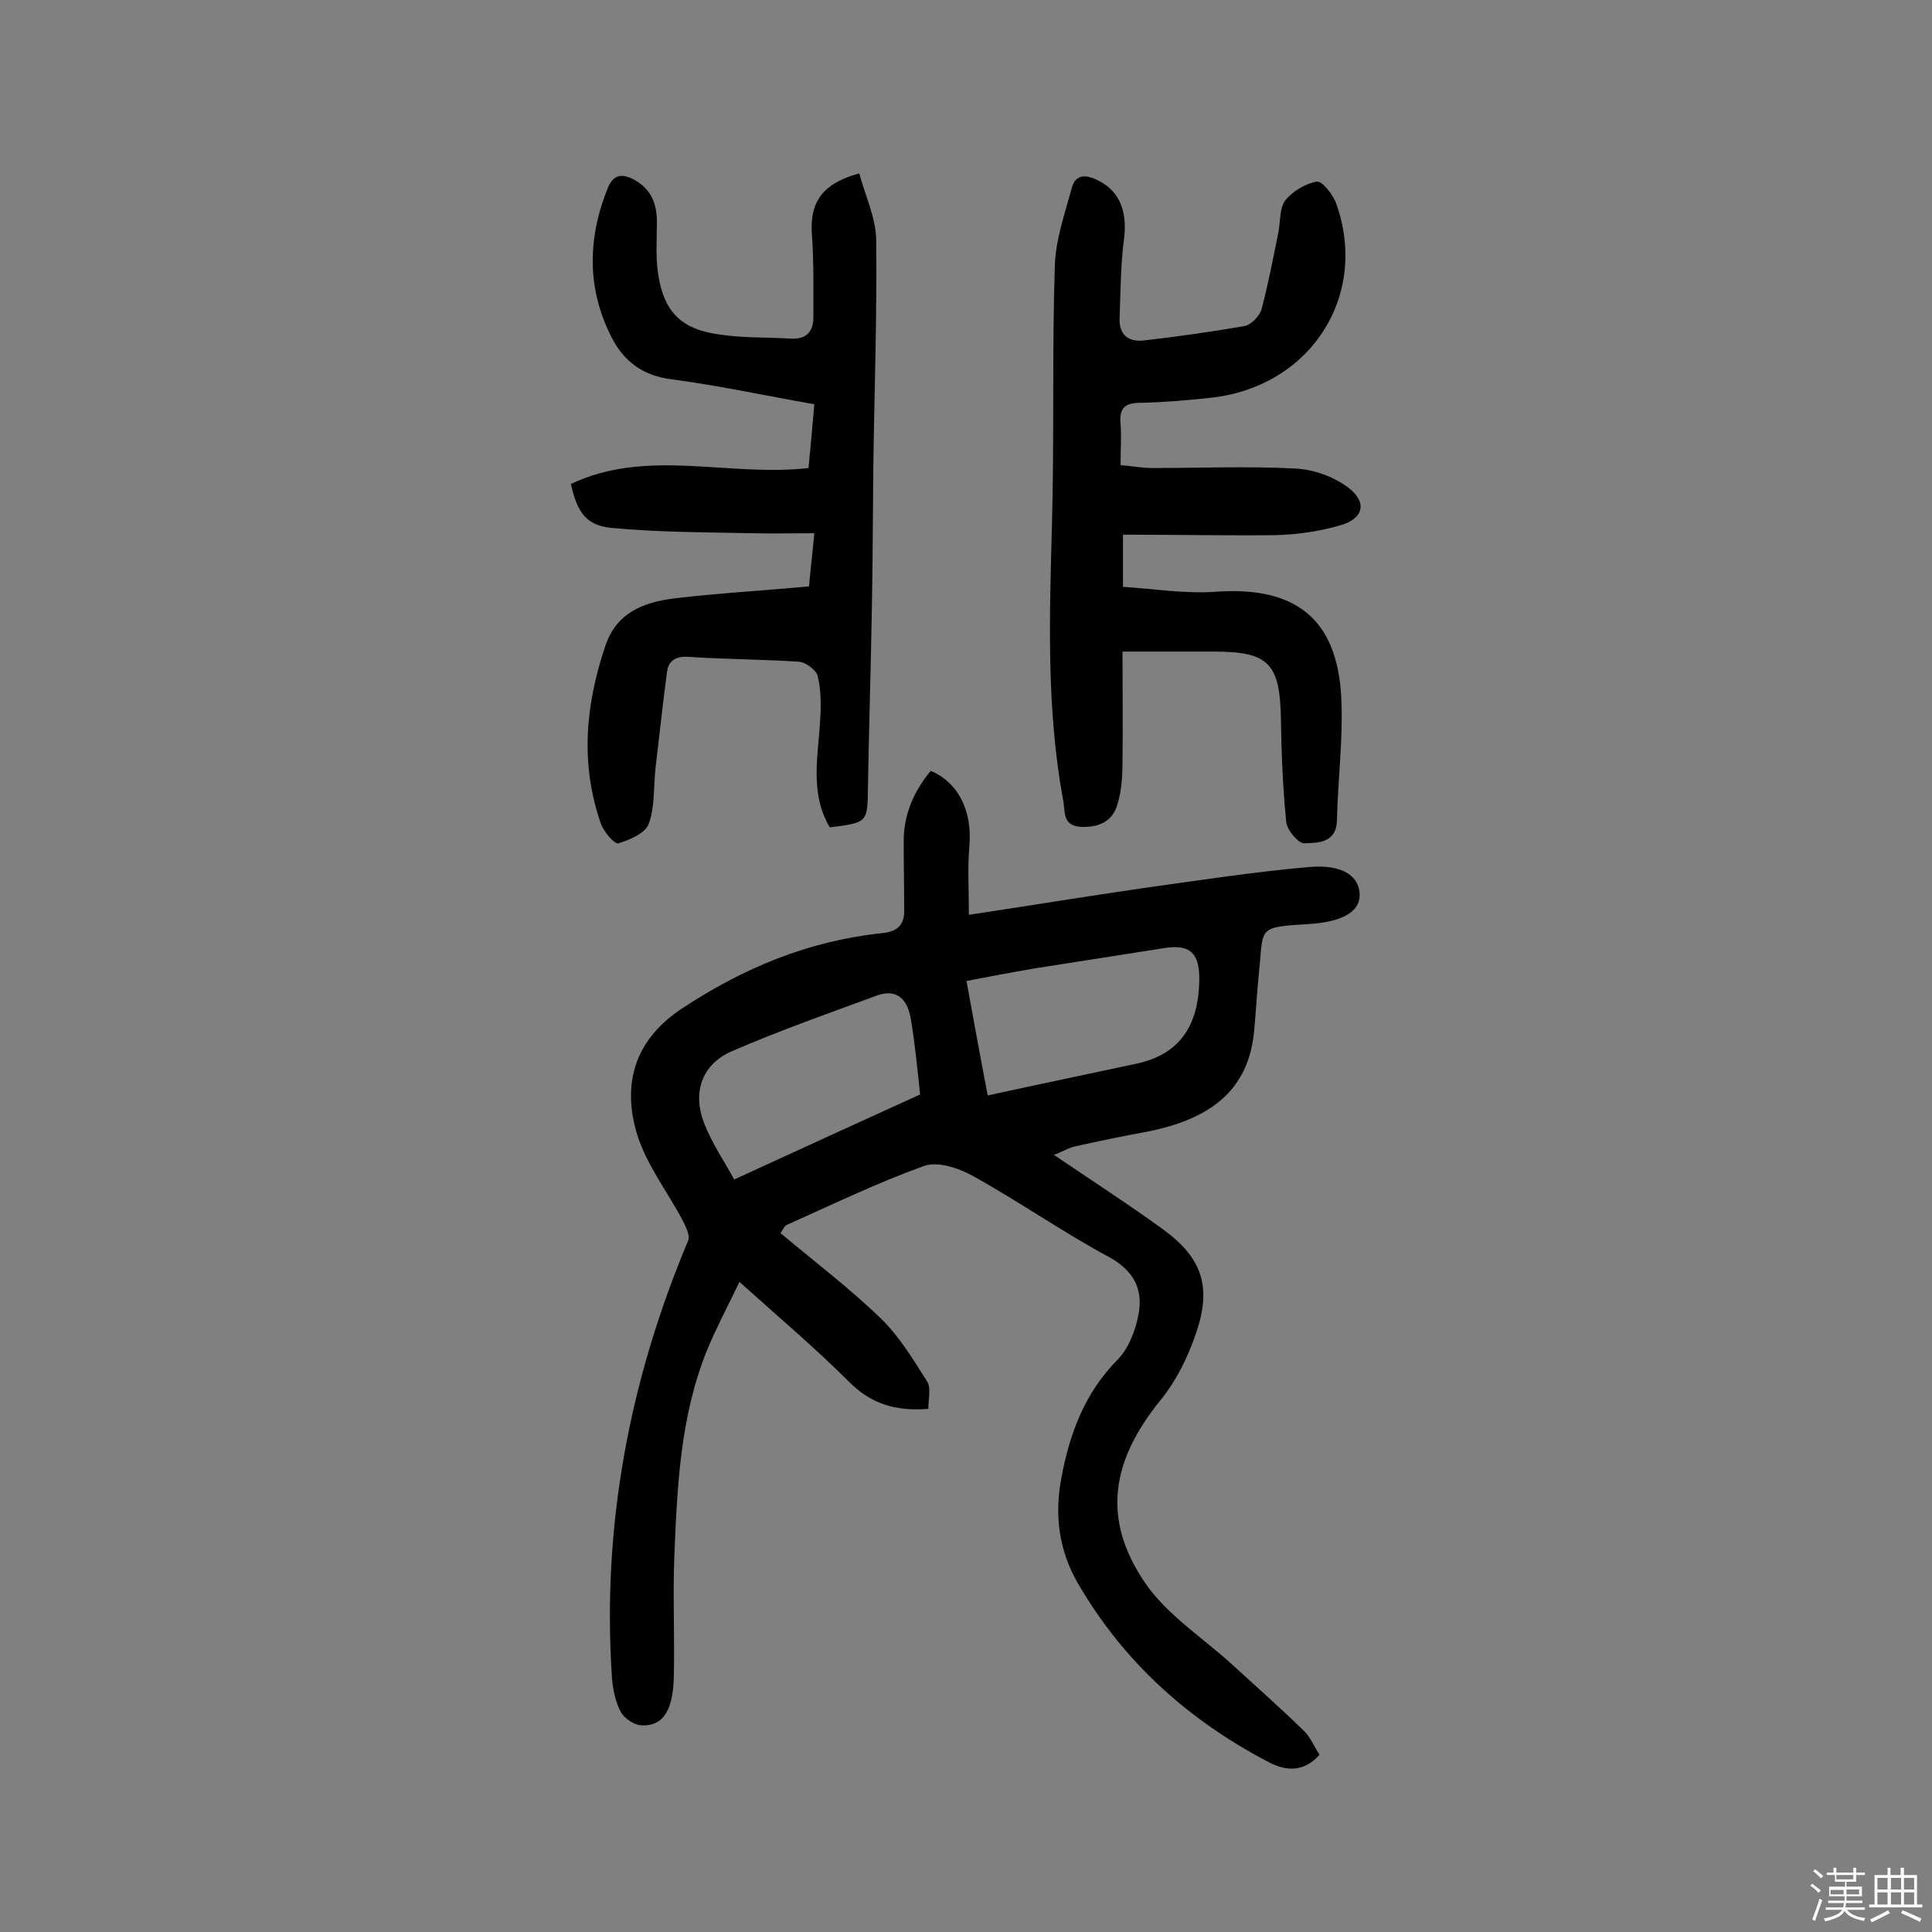 <svg enable-background="new 0 0 400 400" viewBox="0 0 400 400" xmlns="http://www.w3.org/2000/svg"><rect x="0" y="0" width="400" height="400" fill="#808080" stroke="none"/><path d="m374.8 390.4.4-.4c.7.5 1.3 1 1.8 1.4l-.5.5c-.5-.6-1.1-1.1-1.7-1.5zm1 7.3-.6-.3c.5-1.4 1.1-2.8 1.5-4.3.2.1.4.2.6.3-.5 1.3-1 2.8-1.5 4.3zm-.4-10.3.4-.4c.4.3 1 .8 1.7 1.4l-.5.5c-.4-.5-1-1-1.6-1.5zm2.5.3h1.7v-1h.6v1h3.5v-1h.6v1h1.8v.5h-1.8v1.4h-2v1h3.2v2h-3.2v.9h3.3v.5h-3.4c0 .3-.1.6-.1.9h4v.5h-3.7c.7.9 1.9 1.5 3.8 1.7-.1.2-.2.4-.3.6-2.1-.4-3.5-1.1-4-2.1-.4 1-1.8 1.7-4 2.2-.1-.2-.2-.4-.3-.6 2.1-.4 3.4-1 3.8-1.8h-3.4v-.5h3.6c.1-.3.1-.6.2-.9h-3.3v-.5h3.4c0-.3 0-.6 0-.9h-3.2v-2h3.3v-1h-2.1v-1.4h-1.7v-.5zm1.1 3.5v1h2.7c0-.3 0-.4 0-.4 0-.1 0-.2 0-.2 0-.1 0-.2 0-.3h-2.7zm1.2-3v.9h3.5v-.9zm4.7 3h-2.6v.6.4h2.6z" fill="#fbfafc"/><path d="m393.6 386.7h.6v1.5h2.7v6.1h1.1v.6h-11v-.6h1.1v-6.1h2.7v-1.5h.6v1.5h2.1v-1.5zm-2.7 8.8.4.6c-1.2.6-2.5 1.3-3.8 1.9-.1-.2-.2-.4-.3-.6 1.2-.6 2.5-1.2 3.7-1.9zm-2.2-6.7v2.4h2.1v-2.4zm0 3v2.5h2.1v-2.5zm2.8-3v2.4h2.1v-2.4zm0 3v2.5h2.1v-2.5zm6 6.1c-1.4-.7-2.7-1.3-3.9-1.8l.3-.6c1.5.6 2.7 1.2 3.9 1.7zm-1.2-9.1h-2.1v2.4h2.1zm-2.1 3v2.5h2.1v-2.5z" fill="#fbfafc"/><g fill="#010000"><path d="m192.2 291.7c-6.8.5-11.8-1-16.4-5.6-7-7-14.6-13.4-22.7-20.7-2.4 5-4.8 9.5-6.7 14.1-5.6 13.8-6.2 28.4-6.8 43-.3 8.3.1 16.6-.1 24.9-.2 7-2.4 10.1-6.8 9.8-1.5-.1-3.5-1.5-4.2-2.8-1.1-2.1-1.6-4.6-1.8-7-2.1-31.5 3.6-61.6 15.8-90.6.4-1-.5-2.8-1.1-4-3.2-6.1-7.7-11.8-9.6-18.3-3-10.3-.3-19.3 9.4-25.7 12.7-8.4 26.2-14 41.4-15.6 3.3-.3 4.7-1.8 4.6-4.9 0-4.7-.1-9.4-.1-14.1 0-5.6 2.1-10.4 5.6-14.6 5.9 2.5 8.6 8.5 8 15.6-.4 4.5-.1 9.2-.1 14.2 12.6-1.9 24.2-3.8 35.9-5.5 11.5-1.6 23.1-3.4 34.6-4.4 7-.6 10.5 2 10.4 6-.1 3.4-3.9 5.4-10.4 5.8-11.2.7-9.4.6-10.5 10.6-.4 4-.6 8.1-1 12.1-1.3 11.7-8.9 17.7-22.1 20.3-4.9.9-9.8 1.9-14.7 3-1.5.3-2.9 1.2-4.6 1.8 7.8 5.3 15.4 10.2 22.7 15.5 7.9 5.8 10 11.7 6.8 21.2-1.7 5.1-4.2 10.2-7.6 14.3-10 12.4-12 24.4-3.1 37.5 4.6 6.8 12.1 11.5 18.3 17.2 4.9 4.5 9.9 8.9 14.6 13.5 1.4 1.3 2.1 3.2 3.3 5-3.3 3.7-7 3.4-10.6 1.5-16.6-8.7-30-20.7-39.5-37.1-4-7-4.8-14.3-3.3-22 1.7-9 4.8-17.3 11.5-24.1 2.3-2.3 3.8-6.1 4.4-9.4 1-5.1-.8-9-6-11.9-9.7-5.2-18.8-11.6-28.4-16.9-2.9-1.6-7.2-3-10-2-9.7 3.5-19 8-28.4 12.2-.5.2-.8 1-1.3 1.7 7 5.9 14.3 11.4 20.8 17.7 3.8 3.7 6.7 8.5 9.6 13.1.8 1.4.2 3.5.2 5.6zm-1.7-65.1c-.5-4.7-1-10.1-1.9-15.5-.6-3.7-2.5-6.6-7-5-10.1 3.7-20.3 7.3-30.2 11.6-6.1 2.7-8.1 8.5-5.6 14.9 1.6 4.1 4.2 7.9 6.2 11.6 13.1-6 25.5-11.7 38.5-17.6zm14 .2c10.5-2.3 20.7-4.4 30.9-6.6 9.1-2 12.7-8.1 12.9-17.1.1-5.6-1.7-7.7-7.3-6.8-8.9 1.4-17.9 2.8-26.8 4.2-4.7.8-9.4 1.7-14.1 2.6 1.5 8.1 2.8 15.5 4.4 23.7z"/><path d="m232.5 110.7v10.8c6.4.4 13 1.5 19.4 1 16.3-1.1 25 5.6 25.8 22 .4 8.4-.7 16.8-.9 25.3-.1 4.8-4 4.7-6.8 4.8-1.2 0-3.5-2.7-3.7-4.4-.7-7.1-1-14.2-1.1-21.3-.2-11.6-2.5-14-14-14-5.8 0-11.6 0-18.8 0 0 8.2.1 15.6 0 22.9 0 2.9-.2 5.9-1 8.6-1 3.6-3.7 4.9-7.5 4.8-4.1-.2-3.3-3.3-3.8-5.6-3.5-19-2.8-38.1-2.3-57.2.5-17.8 0-35.7.6-53.6.2-5.3 2.1-10.7 3.5-15.9.7-2.5 2.4-2.9 4.9-1.8 4.8 2.1 6.7 6.3 5.9 12.5-.7 5.4-.7 10.9-.9 16.4-.1 3.3 1.8 4.8 4.9 4.5 7-.8 14.1-1.8 21-3 1.4-.3 3.1-2.1 3.5-3.5 1.4-5.3 2.4-10.6 3.5-16 .4-2.2.2-4.9 1.4-6.5 1.5-1.9 4.2-3.5 6.5-3.9 1.1-.2 3.3 2.6 4 4.4 7 19.4-5.5 38.4-26.4 40.4-4.7.5-9.4.9-14.1 1-3.2 0-4.4 1.1-4.1 4.3.2 2.7 0 5.5 0 8.6 2.4.2 4.5.6 6.5.6 9.9 0 19.8-.4 29.7.1 3.8.2 8 1.7 11 4 3.9 3 3.1 6.3-1.5 7.7-4.4 1.3-9.1 2-13.8 2.1-10.1.1-20.5-.1-31.4-.1z"/><path d="m167.5 121.4c.3-3.4.7-6.8 1.1-11-4.6 0-8.7.1-12.9 0-9.7-.2-19.5-.2-29.1-1.1-5.2-.5-7.1-3.2-8.4-9.1 15.8-7.5 32.6-1.4 49.2-3.3.4-4.3.8-8.5 1.2-13.2-10.2-1.8-19.9-3.9-29.8-5.2-5.8-.8-9.6-3.7-12.1-8.5-5.2-10.1-5.1-20.5-.9-31 1.1-2.7 2.7-3.2 5.3-1.9 3.6 1.9 4.9 4.9 4.9 8.8 0 3.7-.3 7.5.3 11.1 1.2 7.5 4.7 11.1 12.3 12.2 4.9.8 10 .6 15 .9 3.3.2 4.8-1.3 4.8-4.5 0-5.7.1-11.4-.3-17-.5-6.7 2.1-10.6 9.8-12.7 1.2 4.5 3.4 9.1 3.5 13.6.2 16-.4 32.1-.6 48.2-.1 9.6-.1 19.2-.3 28.7-.2 12.2-.6 24.3-.8 36.5-.1 7.4 0 7.4-7.9 8.4-4.2-7.1-2.4-14.7-2-22.2.2-3 .2-6.2-.5-9.1-.3-1.3-2.5-2.9-3.9-3-7.6-.5-15.2-.5-22.8-1-2.7-.2-4.2.8-4.5 3.1-.9 6.7-1.6 13.4-2.4 20.1-.4 3.8-.1 7.9-1.4 11.4-.7 1.9-3.9 3.3-6.3 4-.8.2-3-2.4-3.6-4.1-4.3-12.3-3.2-24.5.9-36.7 2.3-7 8-9.1 14.2-9.9 9.2-1.1 18.4-1.6 28-2.5z"/></g></svg>